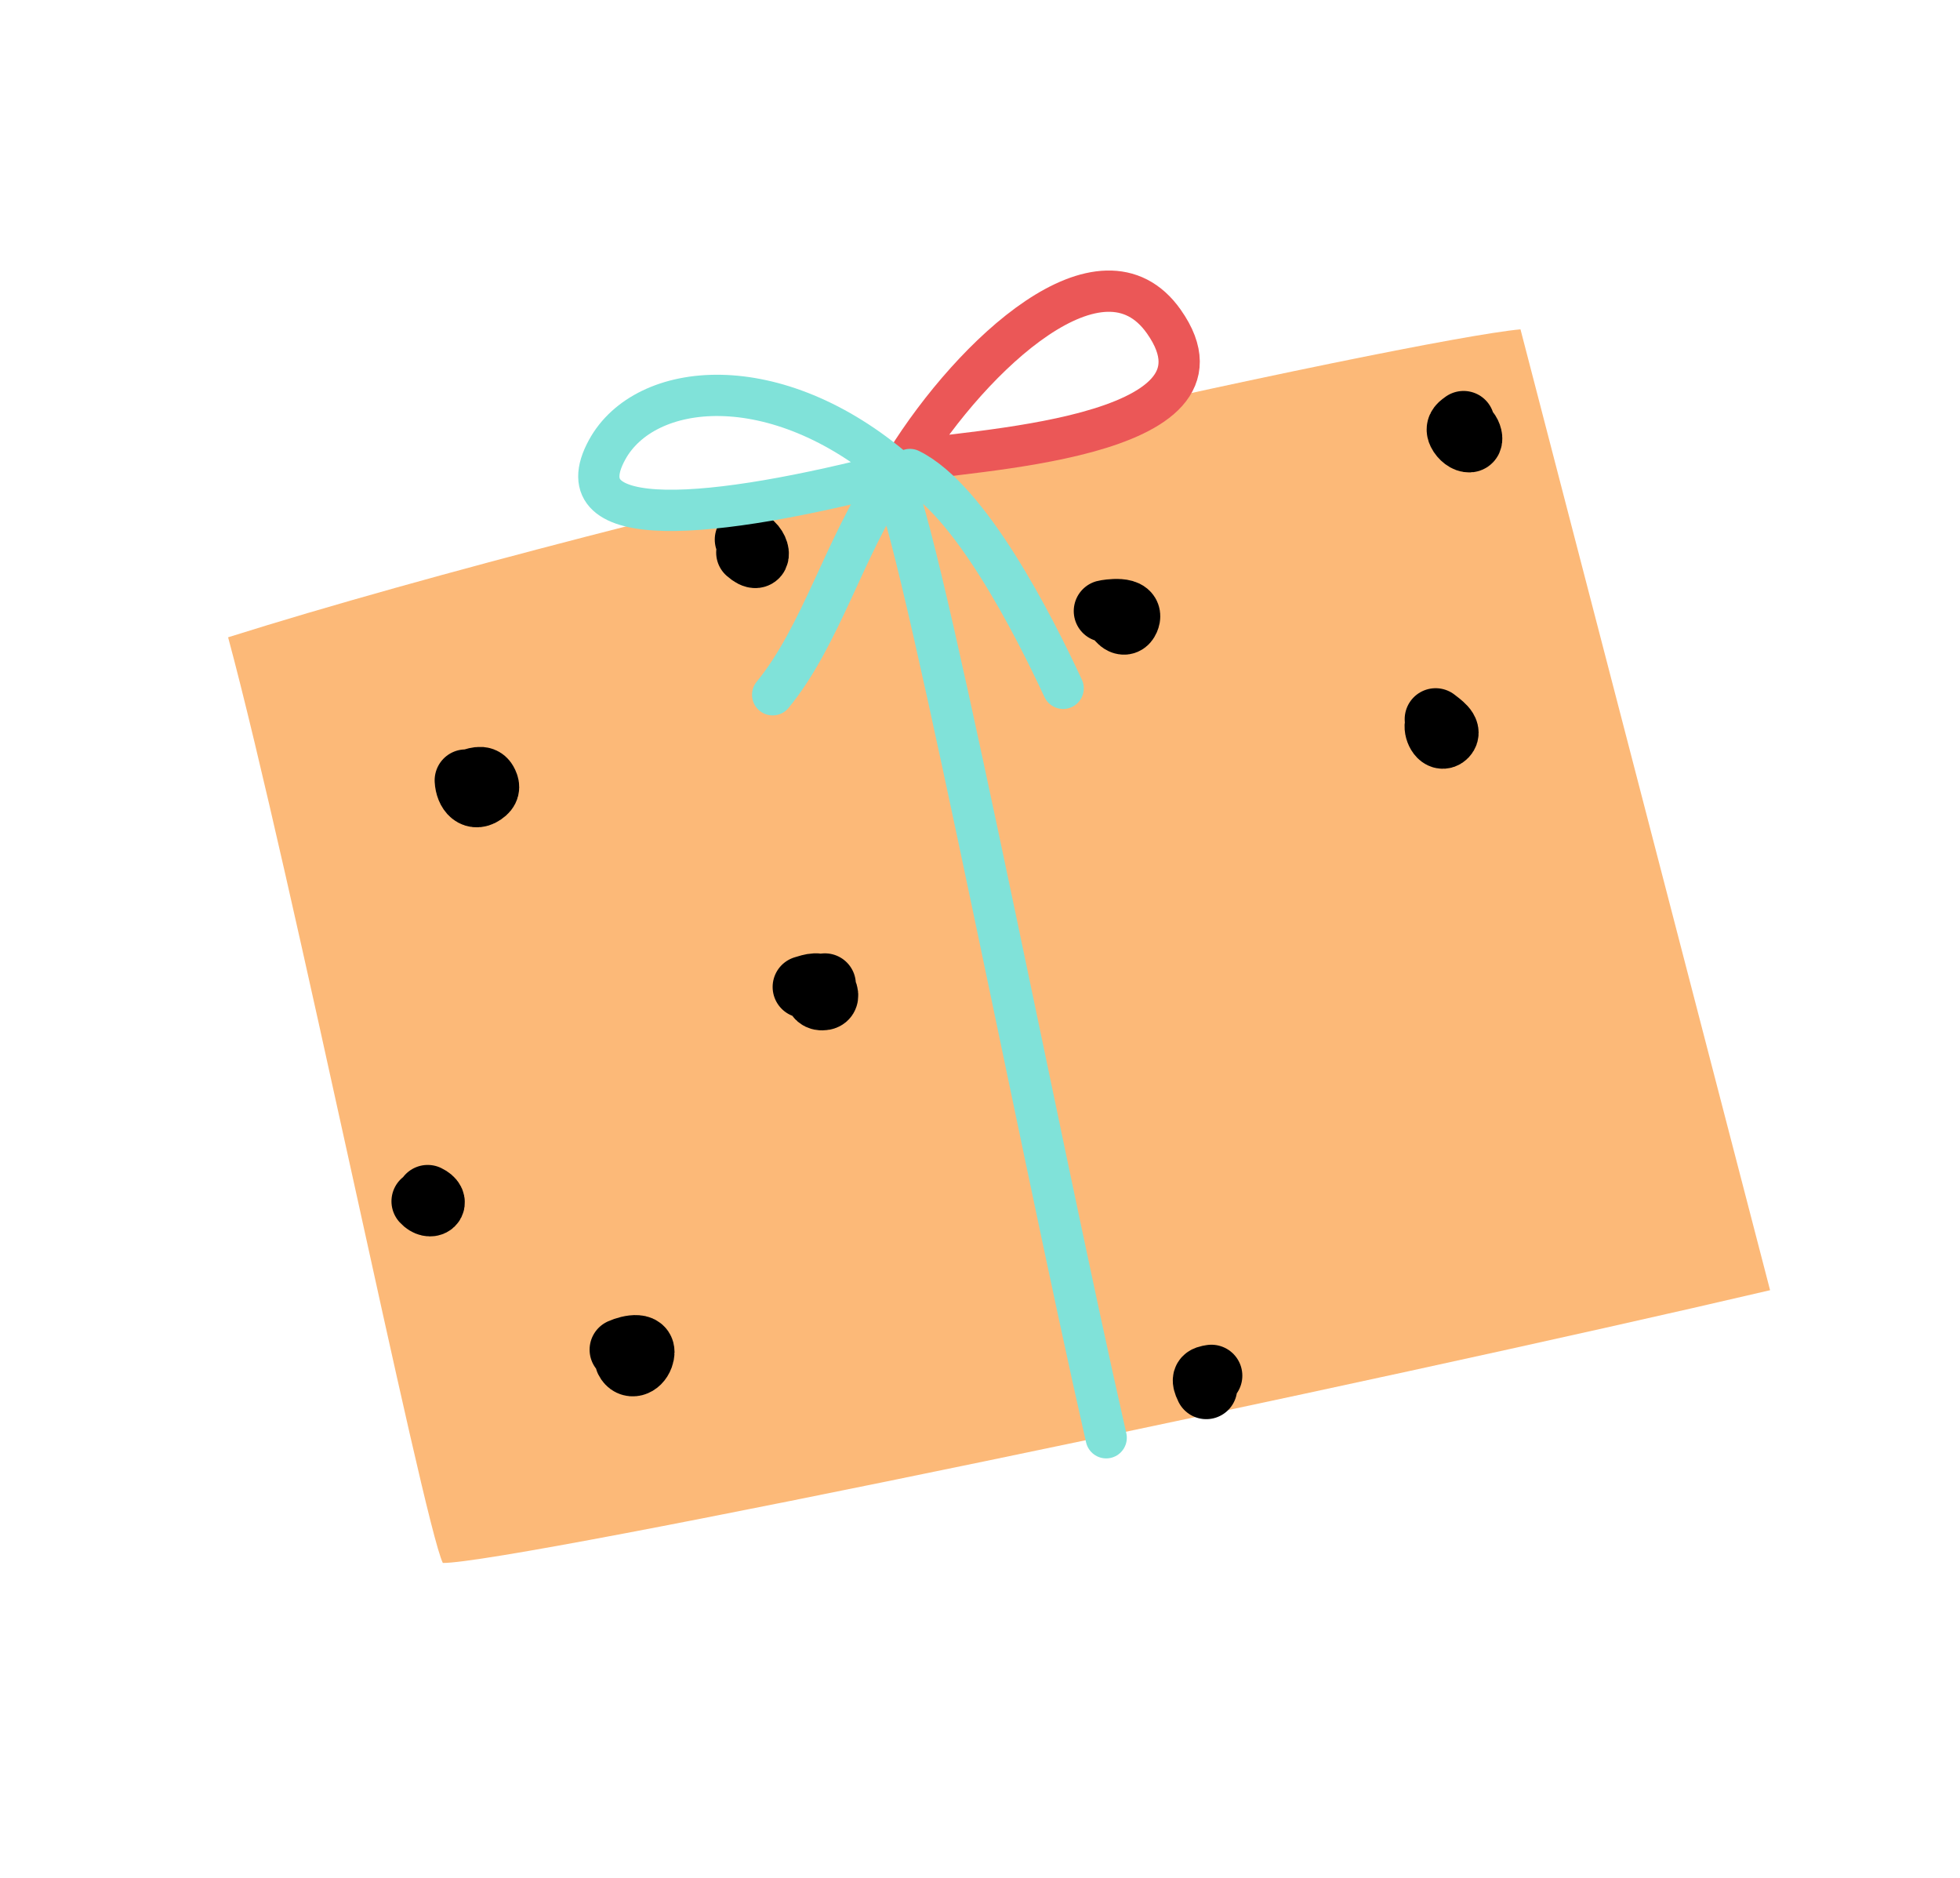 <?xml version="1.0" encoding="UTF-8"?> <svg xmlns="http://www.w3.org/2000/svg" width="95" height="91" viewBox="0 0 95 91" fill="none"> <path d="M11.056 30.884C30.641 24.714 68.451 16.44 73.697 15.96L85.795 62.525C66.889 66.945 24.849 75.762 21.464 75.743C20.52 73.837 14.081 42.101 11.056 30.884Z" fill="#FCB978"></path> <path d="M22.747 37.82C23.003 37.745 23.399 37.557 23.575 37.869C23.687 38.068 23.72 38.236 23.531 38.4C22.976 38.882 22.596 38.377 22.567 37.817" stroke="black" stroke-width="3" stroke-linecap="round"></path> <path d="M53.544 29.613C53.618 29.592 54.997 29.352 54.695 30.043C54.534 30.412 54.214 30.157 54.065 29.858" stroke="black" stroke-width="3" stroke-linecap="round"></path> <path d="M30.077 65.407C30.498 65.217 31.415 65.014 31.146 65.76C30.99 66.189 30.536 66.333 30.339 65.935" stroke="black" stroke-width="3" stroke-linecap="round"></path> <path d="M38.949 47.829C39.334 47.715 39.719 47.561 39.987 47.933C40.075 48.055 40.208 48.374 39.942 48.424C39.393 48.526 39.417 47.786 39.983 47.7" stroke="black" stroke-width="3" stroke-linecap="round"></path> <path d="M20.73 57.954C21.345 58.25 20.889 58.672 20.474 58.216" stroke="black" stroke-width="3" stroke-linecap="round"></path> <path d="M69.584 34.851C69.812 35.034 70.365 35.393 70.096 35.675C69.828 35.954 69.529 35.442 69.585 35.123" stroke="black" stroke-width="3" stroke-linecap="round"></path> <path d="M70.808 21.064C71.049 20.328 71.507 21.359 71.232 21.392C71.061 21.413 70.813 21.229 70.694 20.989C70.54 20.679 70.818 20.543 70.938 20.446" stroke="black" stroke-width="3" stroke-linecap="round"></path> <path d="M36.144 26.148C36.85 26.352 36.991 27.465 36.212 26.778" stroke="black" stroke-width="3" stroke-linecap="round"></path> <path d="M58.715 66.667C58.36 66.722 58.224 66.784 58.467 67.274" stroke="black" stroke-width="3" stroke-linecap="round"></path> <path d="M43.913 22.365C47.167 17.14 53.409 11.324 56.41 15.583C60.491 21.376 46.58 21.802 43.913 22.365Z" stroke="#EB5757" stroke-width="2"></path> <path d="M43.491 22.866C37.577 17.758 31.253 18.454 29.426 21.796C27.207 25.856 34.498 25.205 43.491 22.866Z" stroke="#80E2D9" stroke-width="2"></path> <path d="M37.45 33.67C39.794 30.816 40.961 26.43 43.137 23.236C43.974 22.398 50.292 55.1 53.616 69.676" stroke="#80E2D9" stroke-width="2" stroke-linecap="round"></path> <path d="M44.105 22.753C46.988 24.173 50.088 30.248 51.53 33.357" stroke="#80E2D9" stroke-width="2" stroke-linecap="round"></path> </svg> 